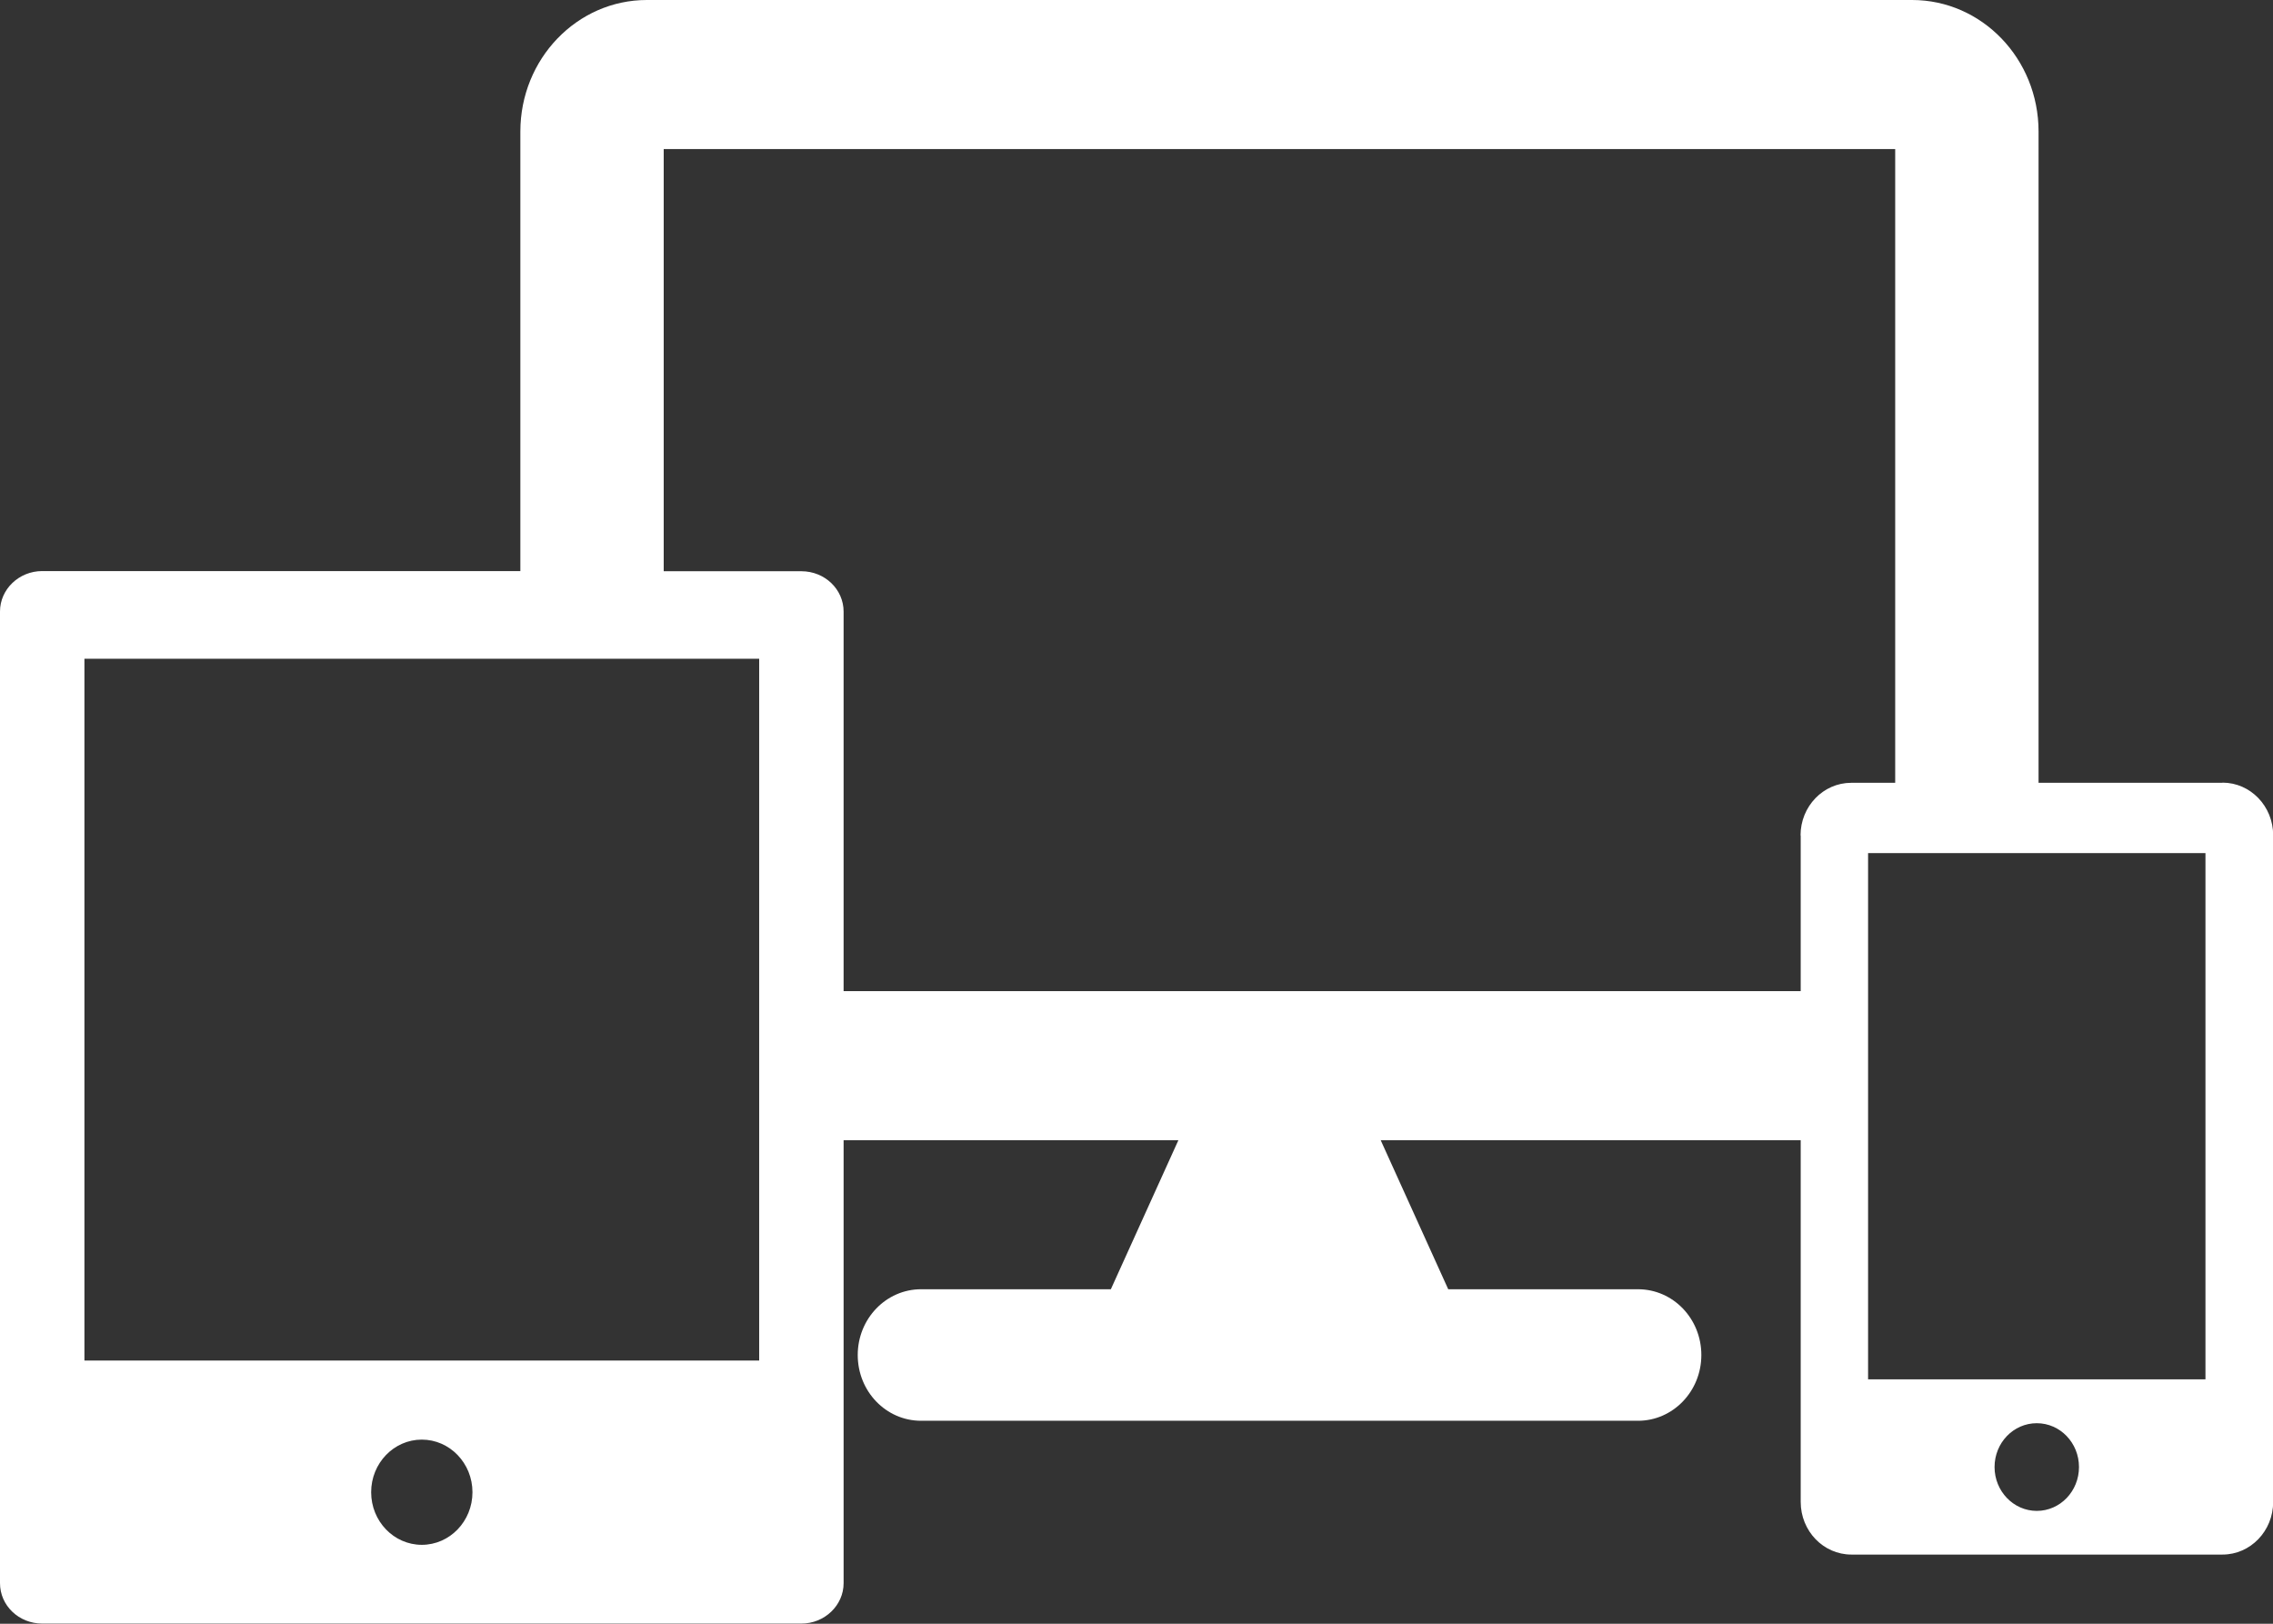 <?xml version="1.0" encoding="UTF-8"?><svg id="_レイヤー_2" xmlns="http://www.w3.org/2000/svg" viewBox="0 0 140 100"><rect x="0" y="0" width="140" height="100" fill="#333333" stroke="none"/><defs><style>.cls-1{fill:#fff;}</style></defs><g id="_レイヤー_1-2"><path class="cls-1" d="M136.88,48.21h-11.32V8.1c0-4.48-3.49-8.1-7.79-8.1H39.84c-4.3,0-7.79,3.63-7.79,8.1v27.07H2.6c-1.43,0-2.6,1.12-2.6,2.49v59.84c0,1.38,1.16,2.49,2.6,2.49h46.76c1.43,0,2.6-1.12,2.6-2.49v-27.28h20.62l-4.16,9.18h-11.69c-2.15,0-3.9,1.81-3.9,4.05h0c0,2.24,1.74,4.05,3.9,4.05h44.16c2.15,0,3.9-1.81,3.9-4.05h0c0-2.24-1.74-4.05-3.9-4.05h-11.69l-4.16-9.18h25.87v22.28c0,1.79,1.4,3.24,3.12,3.24h22.86c1.72,0,3.12-1.45,3.12-3.24v-41.06c0-1.79-1.4-3.24-3.12-3.24ZM25.98,95.14c-1.72,0-3.12-1.45-3.12-3.24s1.4-3.24,3.12-3.24,3.12,1.45,3.12,3.24-1.4,3.24-3.12,3.24ZM46.76,83.79H5.2v-43.22h41.56v43.22ZM110.91,51.45v9.59h-58.95v-23.37c0-1.38-1.16-2.49-2.6-2.49h-8.48V9.18h75.85v39.03h-2.71c-1.72,0-3.12,1.45-3.12,3.24ZM125.45,93.05c-1.43,0-2.6-1.21-2.6-2.7s1.16-2.7,2.6-2.7,2.6,1.21,2.6,2.7-1.16,2.7-2.6,2.7ZM135.84,84.95h-20.78v-32.41h20.78v32.41Z"/></g></svg>